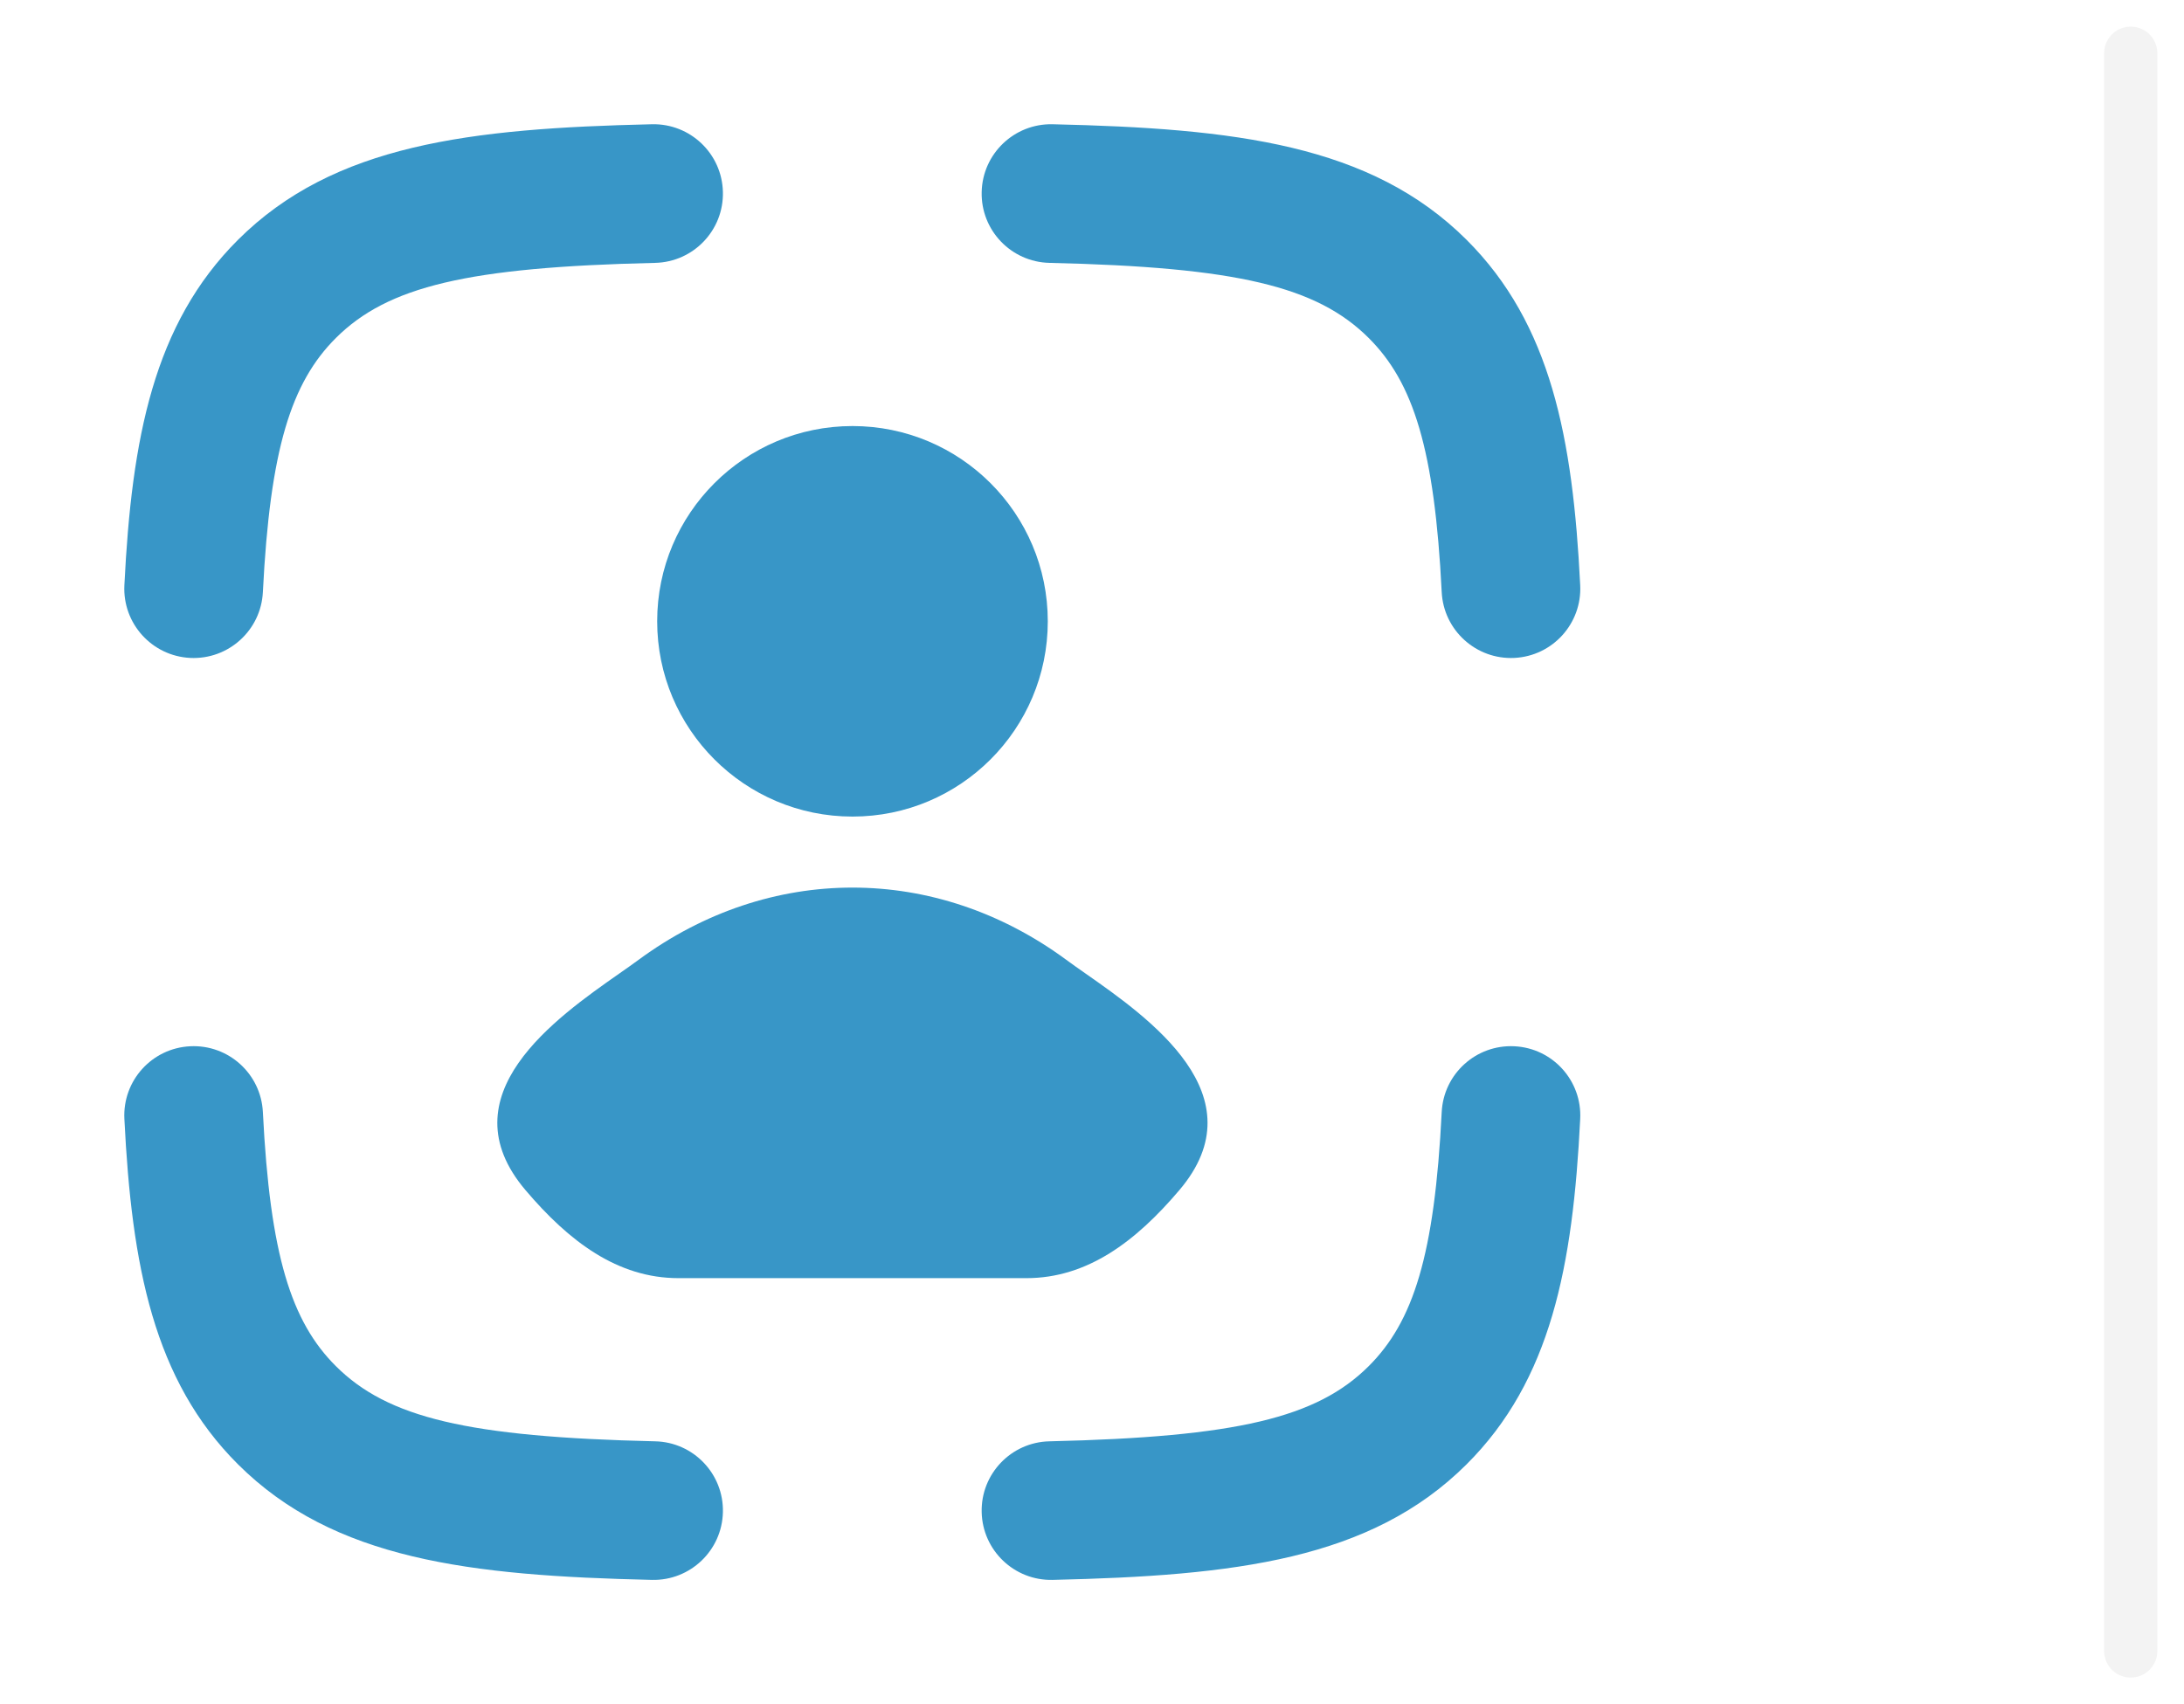 <svg width="41" height="32" viewBox="0 0 41 32" fill="none" xmlns="http://www.w3.org/2000/svg">
<path d="M12.3 4.936C13.018 4.919 13.588 4.324 13.571 3.605C13.555 2.886 12.959 2.317 12.24 2.333C8.818 2.411 6.267 2.711 4.469 4.502C2.884 6.082 2.472 8.229 2.335 10.989C2.299 11.707 2.852 12.318 3.57 12.354C4.288 12.389 4.899 11.836 4.935 11.118C5.069 8.432 5.467 7.182 6.306 6.346C7.279 5.377 8.781 5.016 12.3 4.936Z" fill="#3896C7"/>
<path d="M19.76 2.333C19.041 2.317 18.445 2.886 18.429 3.605C18.412 4.324 18.982 4.919 19.7 4.936C23.219 5.016 24.721 5.377 25.694 6.346C26.533 7.182 26.931 8.432 27.065 11.118C27.101 11.836 27.712 12.389 28.43 12.354C29.148 12.318 29.701 11.707 29.665 10.989C29.528 8.229 29.116 6.082 27.531 4.502C25.733 2.711 23.182 2.411 19.76 2.333Z" fill="#3896C7"/>
<path d="M4.935 20.881C4.899 20.163 4.288 19.61 3.57 19.646C2.852 19.681 2.299 20.292 2.335 21.01C2.472 23.771 2.884 25.918 4.469 27.497C6.267 29.288 8.818 29.588 12.24 29.666C12.959 29.682 13.555 29.113 13.571 28.394C13.588 27.676 13.018 27.08 12.3 27.064C8.781 26.983 7.279 26.622 6.306 25.653C5.467 24.817 5.069 23.568 4.935 20.881Z" fill="#3896C7"/>
<path d="M29.665 21.01C29.701 20.292 29.148 19.681 28.43 19.646C27.712 19.61 27.101 20.163 27.065 20.881C26.931 23.568 26.533 24.817 25.694 25.653C24.721 26.622 23.219 26.983 19.7 27.064C18.982 27.08 18.412 27.676 18.429 28.394C18.445 29.113 19.041 29.682 19.76 29.666C23.182 29.588 25.733 29.288 27.531 27.497C29.116 25.918 29.528 23.771 29.665 21.01Z" fill="#3896C7"/>
<path d="M16.004 15.333C18.029 15.333 19.67 13.691 19.67 11.666C19.67 9.641 18.029 8 16.004 8C13.979 8 12.337 9.641 12.337 11.666C12.337 13.691 13.979 15.333 16.004 15.333Z" fill="#3896C7"/>
<path d="M11.629 18.278C11.761 18.186 11.882 18.101 11.986 18.024C14.444 16.214 17.562 16.214 20.019 18.024C20.123 18.101 20.244 18.186 20.376 18.278C21.57 19.114 23.648 20.57 22.141 22.346C21.324 23.31 20.413 24 19.269 24H12.737C11.592 24 10.681 23.31 9.864 22.346C8.357 20.57 10.435 19.114 11.629 18.278Z" fill="#3896C7"/>
<path opacity="0.5" d="M40 1L40 31" stroke="#A3A3A3" stroke-opacity="0.25" stroke-linecap="round"/>
</svg>
